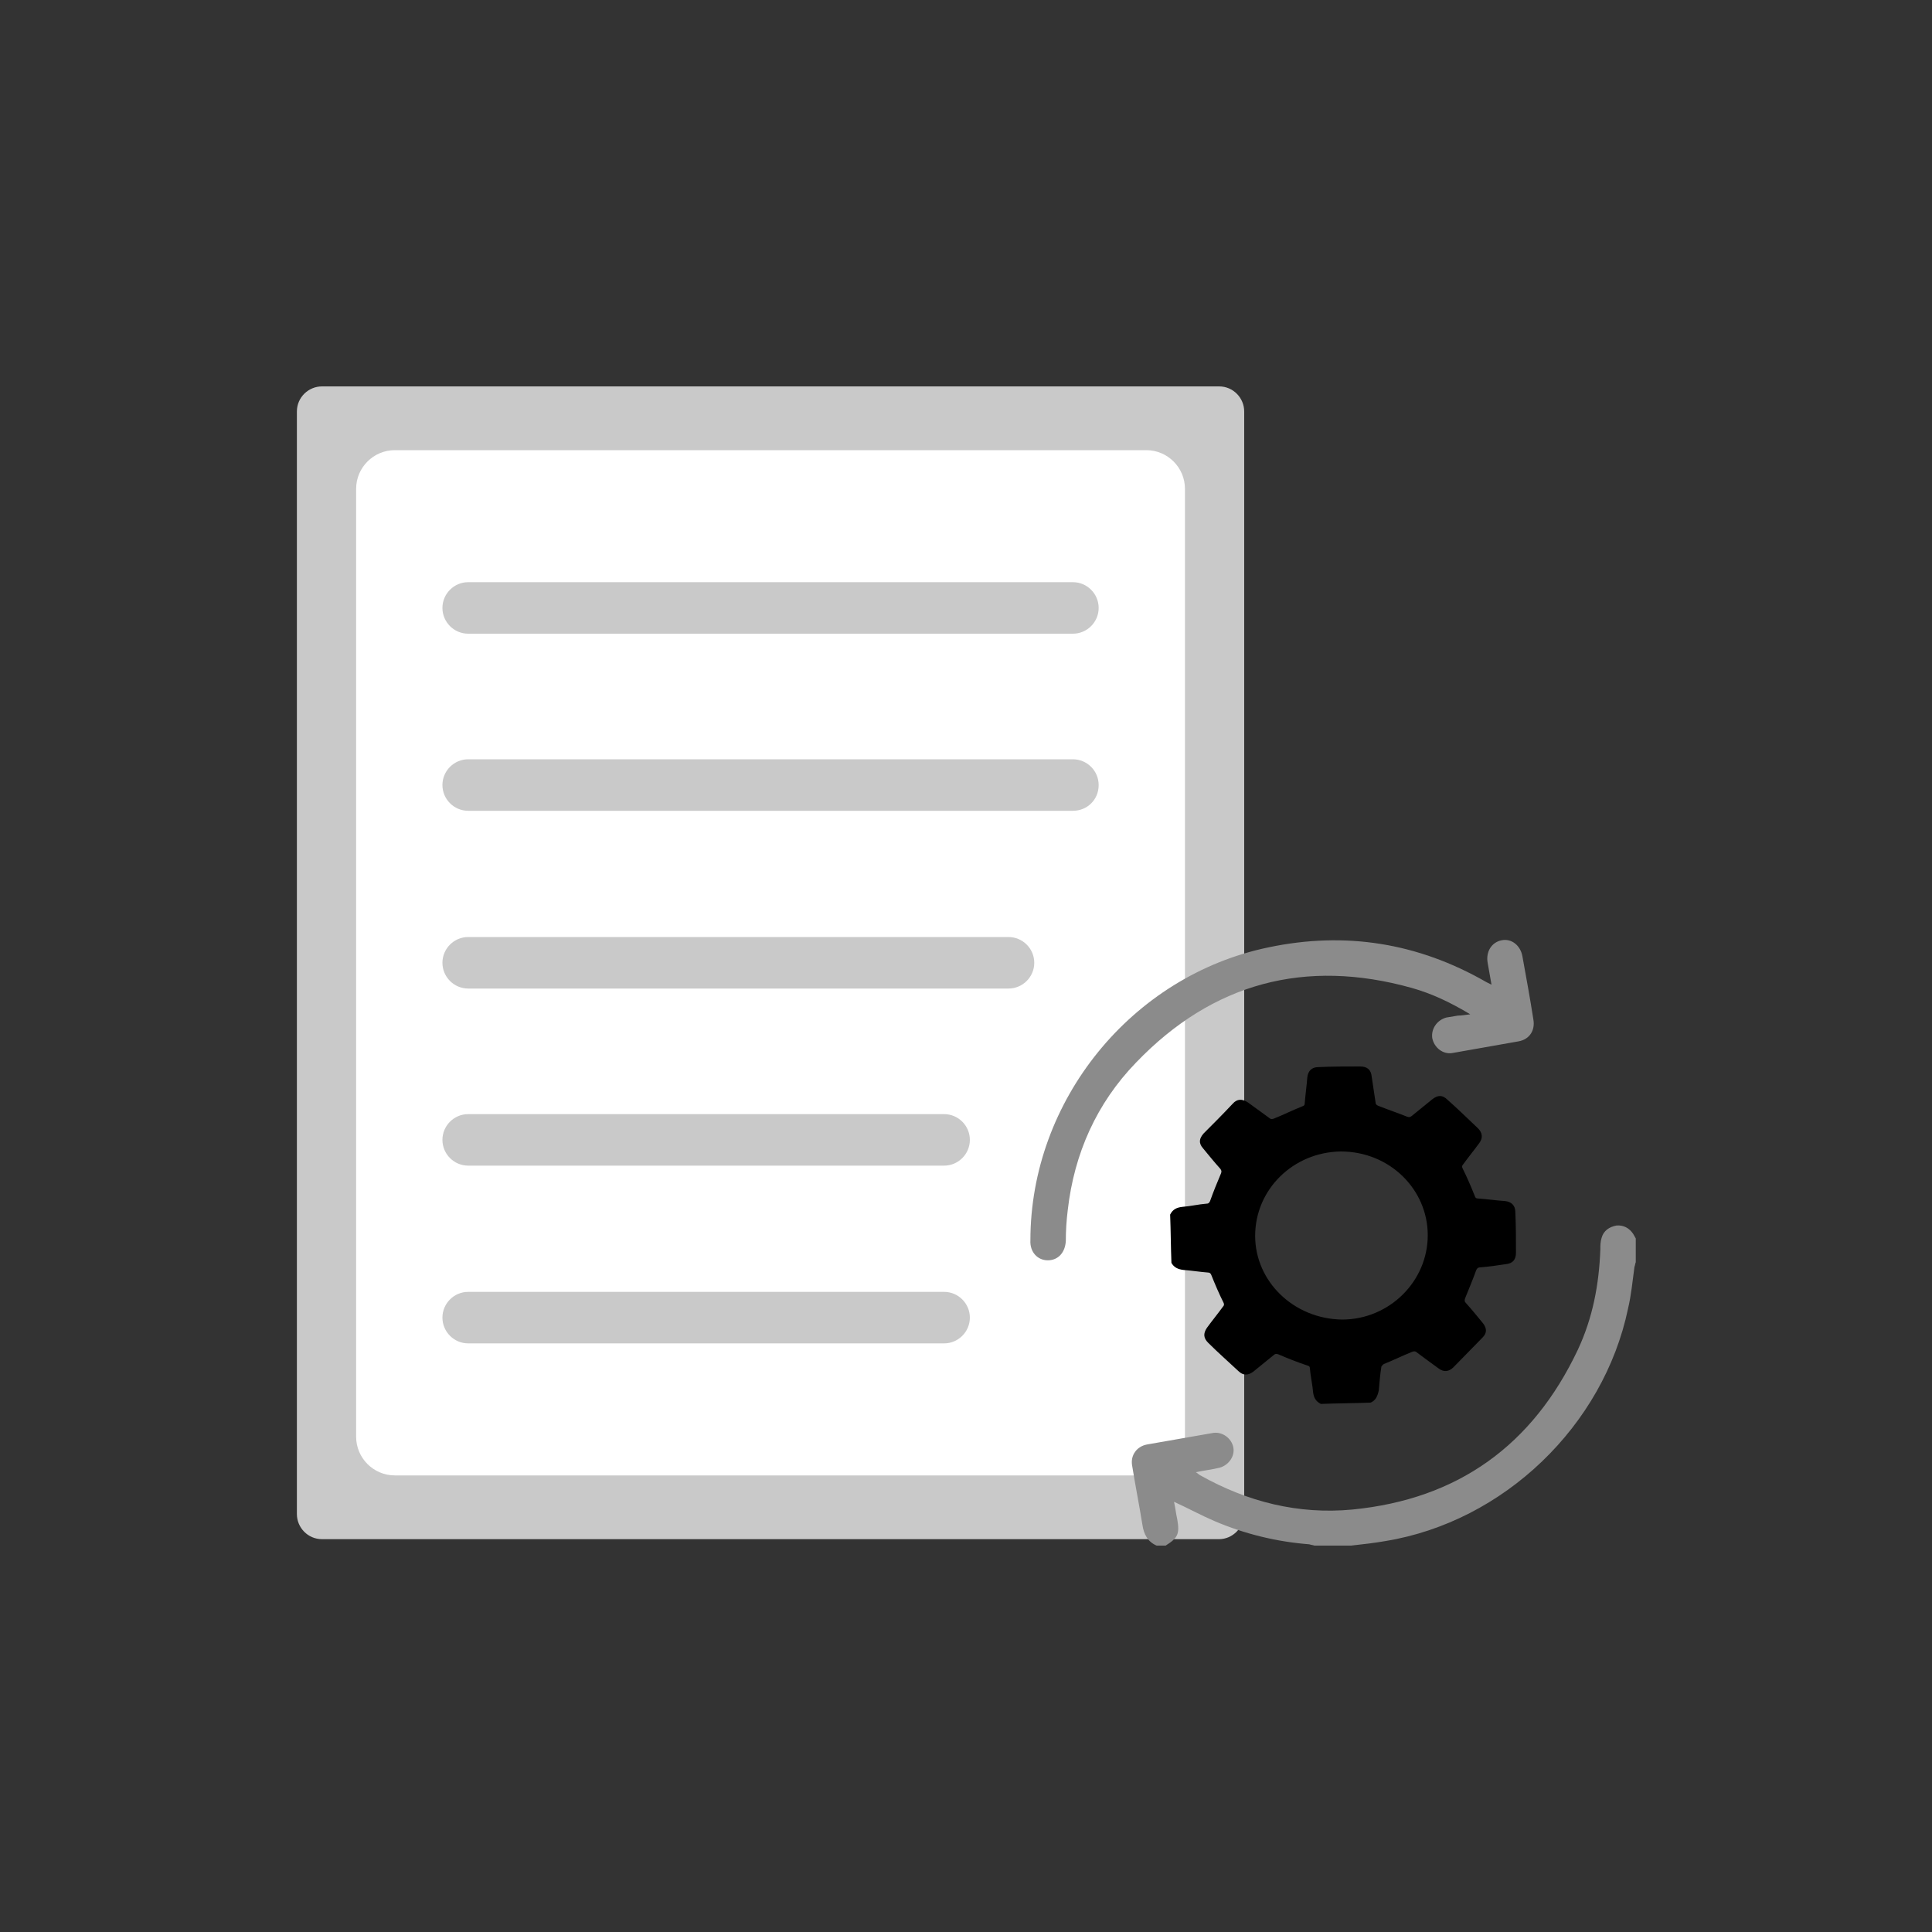<svg xmlns="http://www.w3.org/2000/svg" xmlns:xlink="http://www.w3.org/1999/xlink" id="Layer_1" x="0px" y="0px" viewBox="0 0 300 300" style="enable-background:new 0 0 300 300;" xml:space="preserve"><rect x="0" y="0" width="300" height="300" fill="#333333" stroke="none"/><style type="text/css">	.st0{fill:#8B8B8B;}	.st1{fill:#C9C9C9;}	.st2{fill:#FFFFFF;}	.st3{fill-rule:evenodd;clip-rule:evenodd;}	.st4{fill:#8C8C8C;}	.st5{fill:#BFBFBF;}	.st6{fill-rule:evenodd;clip-rule:evenodd;fill:#8B8B8B;}	.st7{fill-rule:evenodd;clip-rule:evenodd;fill:#E0E0E0;}	.st8{fill-rule:evenodd;clip-rule:evenodd;fill:#C9C9C9;}	.st9{fill:#231F20;}	.st10{fill:#CACACA;}	.st11{fill-rule:evenodd;clip-rule:evenodd;fill:#8C8C8C;}	.st12{fill-rule:evenodd;clip-rule:evenodd;fill:#CACACA;}	.st13{fill-rule:evenodd;clip-rule:evenodd;fill:#FFFFFF;}	.st14{fill:#FCFCFC;}	.st15{fill-rule:evenodd;clip-rule:evenodd;fill:#FCFCFC;}	.st16{fill-rule:evenodd;clip-rule:evenodd;fill:#BFBFBF;}	.st17{fill:#E1E1E1;}	.st18{fill:#8A8A8A;}			.st19{clip-path:url(#SVGID_00000080181448176036065650000007768686769903737243_);fill-rule:evenodd;clip-rule:evenodd;fill:#FCFCFC;}			.st20{clip-path:url(#SVGID_00000080181448176036065650000007768686769903737243_);fill-rule:evenodd;clip-rule:evenodd;fill:#8B8B8B;}			.st21{clip-path:url(#SVGID_00000080181448176036065650000007768686769903737243_);fill-rule:evenodd;clip-rule:evenodd;fill:#C9C9C9;}	.st22{clip-path:url(#SVGID_00000080181448176036065650000007768686769903737243_);fill-rule:evenodd;clip-rule:evenodd;}	.st23{clip-path:url(#SVGID_00000044894154738781872040000005184782904892277121_);fill:#8B8B8B;}	.st24{clip-path:url(#SVGID_00000044894154738781872040000005184782904892277121_);fill:#FFFFFF;}	.st25{clip-path:url(#SVGID_00000044894154738781872040000005184782904892277121_);}	.st26{clip-path:url(#SVGID_00000044894154738781872040000005184782904892277121_);fill:#FCFCFC;}	.st27{fill-rule:evenodd;clip-rule:evenodd;fill:#D4D4D4;}	.st28{fill:#D4D4D4;}</style><g>	<g>		<g>			<path class="st1" d="M189.3,239H50c-2.2,0-3.9-1.8-3.9-3.9V63.9c0-2.2,1.8-3.9,3.9-3.9h139.3c2.2,0,3.9,1.8,3.9,3.9v171.1     C193.2,237.2,191.4,239,189.3,239z"></path>			<path class="st2" d="M178,229.1H61.3c-3.3,0-6-2.7-6-6V75.9c0-3.3,2.7-6,6-6H178c3.3,0,6,2.7,6,6v147.2     C183.9,226.4,181.3,229.1,178,229.1z"></path>		</g>		<g>			<g>				<path class="st1" d="M166.6,98.4H72.7c-2.2,0-4-1.8-4-4c0-2.2,1.8-4,4-4h93.9c2.2,0,4,1.8,4,4C170.6,96.6,168.8,98.4,166.6,98.4      z"></path>			</g>			<g>				<path class="st1" d="M166.6,125.9H72.7c-2.2,0-4-1.8-4-4c0-2.2,1.8-4,4-4h93.9c2.2,0,4,1.8,4,4      C170.6,124.2,168.8,125.9,166.6,125.9z"></path>			</g>			<g>				<path class="st1" d="M156.6,153.5H72.7c-2.2,0-4-1.8-4-4s1.8-4,4-4h83.9c2.2,0,4,1.8,4,4S158.8,153.5,156.6,153.5z"></path>			</g>			<g>				<path class="st1" d="M146.6,181H72.7c-2.2,0-4-1.8-4-4s1.8-4,4-4h73.9c2.2,0,4,1.8,4,4S148.8,181,146.6,181z"></path>			</g>			<g>				<path class="st1" d="M146.6,208.6H72.7c-2.2,0-4-1.8-4-4c0-2.2,1.8-4,4-4h73.9c2.2,0,4,1.8,4,4      C150.6,206.8,148.8,208.6,146.6,208.6z"></path>			</g>		</g>	</g>	<g>		<path class="st0" d="M179.6,240c-1.4-0.6-2-1.8-2.2-3.2c-0.5-3.1-1.1-6.1-1.6-9.2c-0.3-1.6,0.7-3,2.3-3.3    c3.4-0.6,6.9-1.2,10.3-1.8c1.4-0.2,2.8,0.8,3.1,2.2c0.3,1.4-0.7,2.8-2.1,3.2c-1.2,0.3-2.3,0.4-3.7,0.7c0.3,0.2,0.5,0.4,0.7,0.5    c7.3,4.1,15.2,6.1,23.6,5.3c16.4-1.6,28-10,35-24.8c2.3-4.9,3.3-10.1,3.5-15.6c0-0.6,0-1.2,0.2-1.8c0.3-1.1,1.2-1.7,2.3-1.9    c1.1-0.1,2,0.4,2.6,1.3c0.1,0.2,0.3,0.5,0.4,0.7c0,1.2,0,2.4,0,3.7c-0.1,0.2-0.1,0.5-0.2,0.7c-0.3,2.2-0.5,4.4-1,6.5    c-3.8,18.2-19.3,33.1-37.7,36.1c-1.7,0.3-3.5,0.5-5.3,0.7c-1.9,0-3.8,0-5.7,0c-0.3-0.1-0.5-0.1-0.8-0.2c-5.1-0.4-10-1.6-14.7-3.6    c-2.1-0.9-4.1-2-6.3-3c0.2,0.9,0.3,1.8,0.5,2.7c0.4,2.3,0.1,2.9-1.8,4.1C180.6,240,180.1,240,179.6,240z"></path>		<path class="st0" d="M228.3,157.5c-3-1.8-5.9-3.2-9.1-4.1c-16.5-4.6-30.9-0.8-42.8,11.6c-6.1,6.3-9.6,14.1-10.6,22.9    c-0.2,1.6-0.3,3.2-0.3,4.8c-0.1,1.8-1.2,3-2.8,3c-1.6,0-2.8-1.3-2.7-3.1c0-21.7,15.7-41.1,37-45.5c11.9-2.5,23.2-0.7,33.8,5.4    c0.2,0.1,0.4,0.2,0.8,0.4c-0.2-1.2-0.4-2.3-0.6-3.4c-0.3-1.7,0.6-3.2,2.2-3.5c1.5-0.3,2.9,0.8,3.2,2.5c0.6,3.3,1.2,6.6,1.7,9.8    c0.3,1.7-0.6,3.1-2.3,3.4c-3.4,0.6-6.8,1.2-10.2,1.8c-1.5,0.3-2.9-0.8-3.2-2.3c-0.2-1.4,0.7-2.8,2.2-3.2c0.6-0.1,1.2-0.2,1.8-0.3    C226.9,157.7,227.5,157.6,228.3,157.5z"></path>		<path class="st3" d="M208.2,178.8c-7.4,0.1-13.3,5.9-13.3,13.1c0,7.1,6,12.9,13.5,13c7.3,0,13.3-5.9,13.3-13.1    C221.7,184.7,215.8,178.8,208.2,178.8z M212.8,217.8c-2.6,0.1-5.2,0.1-7.7,0.2c-0.8-0.4-1.1-1-1.2-1.8c-0.1-1.2-0.4-2.5-0.5-3.7    c0-0.3-0.1-0.4-0.5-0.5c-1.5-0.5-3-1.1-4.4-1.7c-0.3-0.1-0.5-0.1-0.7,0.1c-1.1,0.9-2.1,1.7-3.2,2.6c-0.8,0.6-1.6,0.6-2.3-0.1    c-1.6-1.5-3.2-2.9-4.7-4.4c-0.7-0.7-0.8-1.4-0.2-2.3c0.8-1.1,1.7-2.2,2.5-3.3c0.2-0.2,0.2-0.4,0.1-0.6c-0.7-1.4-1.3-2.8-1.9-4.3    c-0.1-0.3-0.3-0.4-0.5-0.4c-1.3-0.1-2.5-0.3-3.8-0.4c-0.9-0.1-1.5-0.4-1.9-1.1c-0.1-2.5-0.1-5-0.2-7.5c0.4-0.8,1-1.1,1.9-1.2    c1.3-0.1,2.5-0.4,3.8-0.5c0.3,0,0.4-0.2,0.5-0.4c0.5-1.4,1.1-2.9,1.7-4.3c0.1-0.3,0.1-0.4-0.1-0.7c-0.9-1-1.8-2.1-2.7-3.2    c-0.7-0.8-0.6-1.5,0.1-2.3c1.5-1.5,3-3,4.5-4.6c0.7-0.8,1.5-0.8,2.4-0.2c1.1,0.8,2.2,1.6,3.3,2.4c0.2,0.2,0.4,0.2,0.7,0.1    c1.5-0.6,2.9-1.3,4.4-1.9c0.3-0.1,0.4-0.2,0.4-0.5c0.1-1.3,0.3-2.7,0.4-4c0.1-1,0.7-1.6,1.7-1.6c2.1-0.1,4.3-0.1,6.5-0.1    c1.1,0,1.7,0.5,1.8,1.6c0.2,1.3,0.4,2.6,0.6,4c0,0.3,0.2,0.4,0.4,0.5c1.5,0.6,3,1.1,4.5,1.7c0.3,0.1,0.4,0.1,0.7-0.1    c1.1-0.9,2.1-1.7,3.2-2.6c0.9-0.7,1.6-0.7,2.4,0.1c1.6,1.4,3.1,2.9,4.7,4.4c0.7,0.7,0.8,1.5,0.2,2.3c-0.8,1.1-1.7,2.2-2.5,3.3    c-0.2,0.2-0.2,0.4-0.1,0.6c0.7,1.4,1.3,2.8,1.9,4.3c0.1,0.3,0.2,0.4,0.5,0.4c1.4,0.1,2.8,0.3,4.2,0.4c1,0.1,1.6,0.7,1.6,1.7    c0.1,2.1,0.1,4.2,0.1,6.3c0,1.1-0.5,1.7-1.6,1.8c-1.3,0.2-2.7,0.4-4,0.5c-0.3,0-0.5,0.2-0.6,0.5c-0.5,1.4-1.1,2.8-1.7,4.3    c-0.1,0.3-0.1,0.5,0.1,0.7c0.9,1,1.8,2.1,2.7,3.2c0.6,0.8,0.6,1.5-0.1,2.2c-1.5,1.5-3,3.1-4.5,4.6c-0.7,0.7-1.5,0.8-2.3,0.2    c-1.1-0.8-2.2-1.6-3.4-2.5c-0.2-0.2-0.4-0.2-0.7-0.1c-1.5,0.6-2.9,1.3-4.4,1.9c-0.2,0.1-0.3,0.3-0.4,0.4c-0.2,1.3-0.3,2.5-0.4,3.7    C213.9,216.8,213.6,217.5,212.8,217.8z"></path>	</g></g></svg>